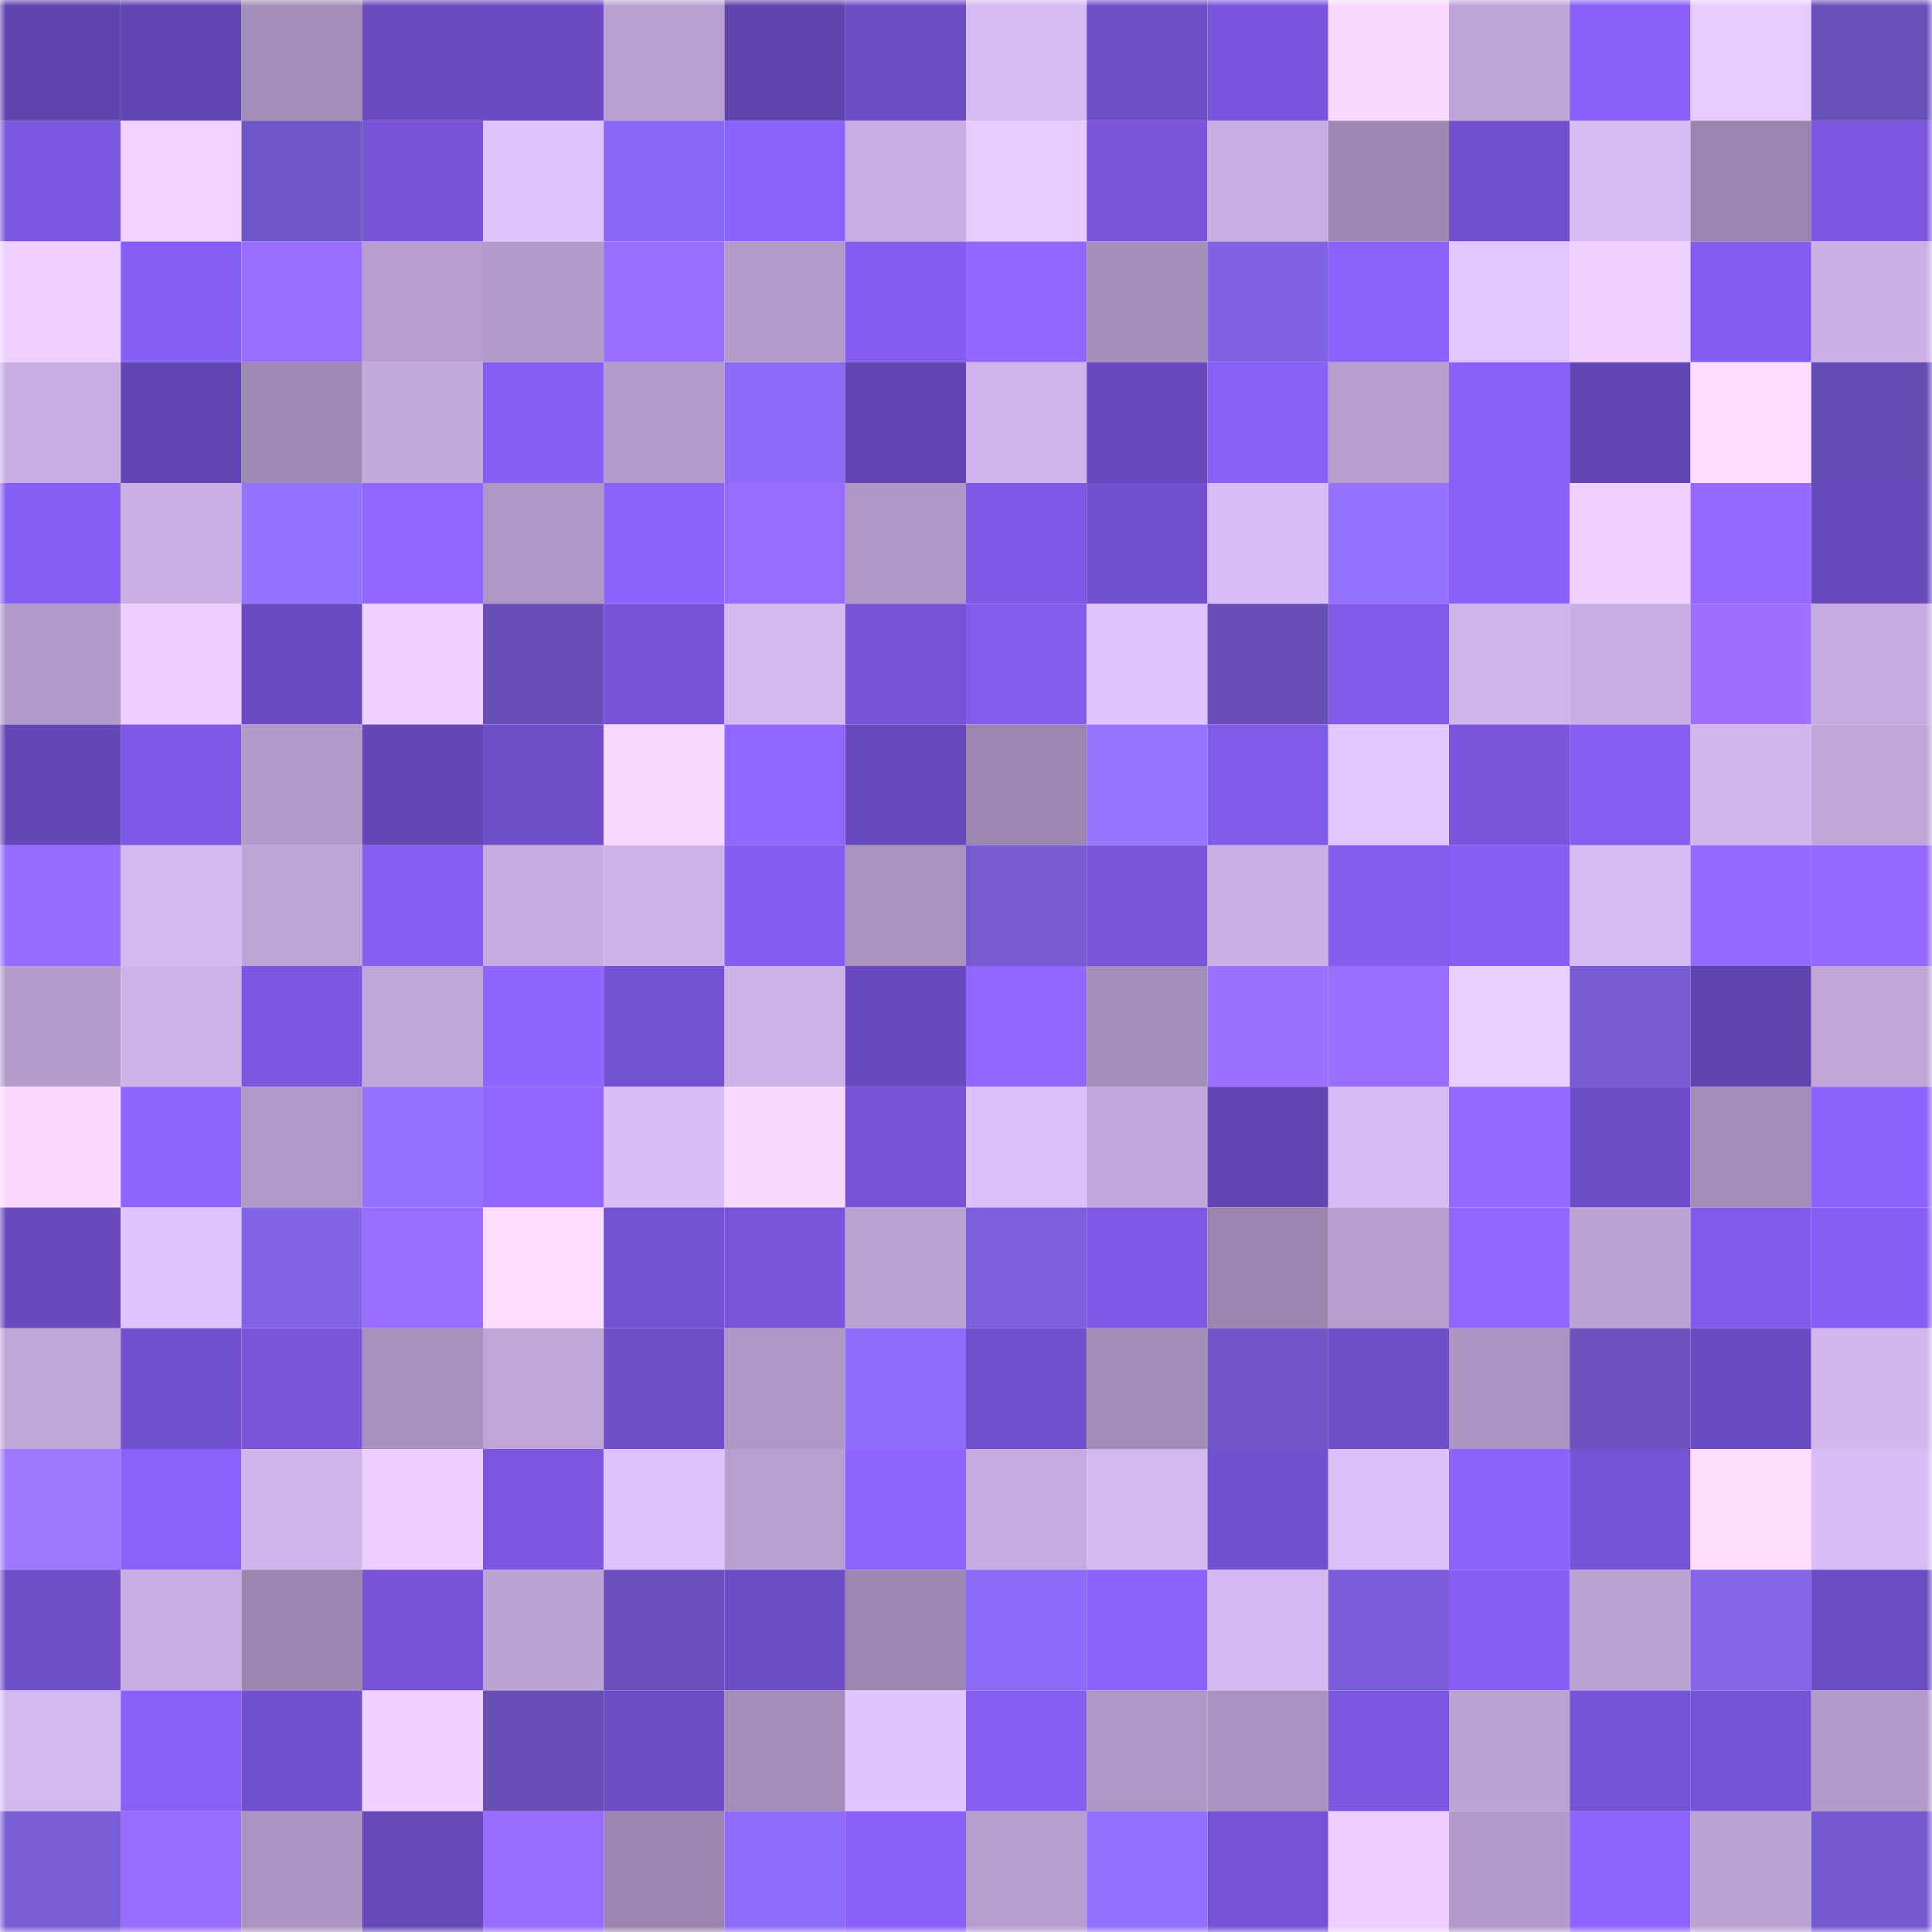 <svg viewBox="0 0 160 160" fill="none" role="img" xmlns="http://www.w3.org/2000/svg" width="240" height="240" name="linea%2Cjjimenej.linea.eth"><mask id="1927778363" mask-type="alpha" maskUnits="userSpaceOnUse" x="0" y="0" width="160" height="160"><rect width="160" height="160" fill="#FFFFFF"></rect></mask><g mask="url(#1927778363)"><rect x="0" y="0" width="10" height="10" fill="#5f44ad"></rect><rect x="10" y="0" width="10" height="10" fill="#6246b3"></rect><rect x="20" y="0" width="10" height="10" fill="#a38eb9"></rect><rect x="30" y="0" width="10" height="10" fill="#6a4bc0"></rect><rect x="40" y="0" width="10" height="10" fill="#6a4bc2"></rect><rect x="50" y="0" width="10" height="10" fill="#b9a1d1"></rect><rect x="60" y="0" width="10" height="10" fill="#5f44ad"></rect><rect x="70" y="0" width="10" height="10" fill="#6d4dc6"></rect><rect x="80" y="0" width="10" height="10" fill="#d6baf2"></rect><rect x="90" y="0" width="10" height="10" fill="#6e4ec8"></rect><rect x="100" y="0" width="10" height="10" fill="#7956dd"></rect><rect x="110" y="0" width="10" height="10" fill="#fad9ff"></rect><rect x="120" y="0" width="10" height="10" fill="#bea5d7"></rect><rect x="130" y="0" width="10" height="10" fill="#8961f9"></rect><rect x="140" y="0" width="10" height="10" fill="#e9caff"></rect><rect x="150" y="0" width="10" height="10" fill="#6850b9"></rect><rect x="0" y="10" width="10" height="10" fill="#7a57de"></rect><rect x="10" y="10" width="10" height="10" fill="#f1d1ff"></rect><rect x="20" y="10" width="10" height="10" fill="#6f56c6"></rect><rect x="30" y="10" width="10" height="10" fill="#7653d6"></rect><rect x="40" y="10" width="10" height="10" fill="#e0c3fe"></rect><rect x="50" y="10" width="10" height="10" fill="#8969f4"></rect><rect x="60" y="10" width="10" height="10" fill="#8a62fc"></rect><rect x="70" y="10" width="10" height="10" fill="#c8aee3"></rect><rect x="80" y="10" width="10" height="10" fill="#e9caff"></rect><rect x="90" y="10" width="10" height="10" fill="#7855db"></rect><rect x="100" y="10" width="10" height="10" fill="#c8ade2"></rect><rect x="110" y="10" width="10" height="10" fill="#9d88b2"></rect><rect x="120" y="10" width="10" height="10" fill="#7050cc"></rect><rect x="130" y="10" width="10" height="10" fill="#d6baf2"></rect><rect x="140" y="10" width="10" height="10" fill="#9985ae"></rect><rect x="150" y="10" width="10" height="10" fill="#7b57df"></rect><rect x="0" y="20" width="10" height="10" fill="#efcfff"></rect><rect x="10" y="20" width="10" height="10" fill="#865ff4"></rect><rect x="20" y="20" width="10" height="10" fill="#9a6dff"></rect><rect x="30" y="20" width="10" height="10" fill="#b79ecf"></rect><rect x="40" y="20" width="10" height="10" fill="#b29ac9"></rect><rect x="50" y="20" width="10" height="10" fill="#9b6eff"></rect><rect x="60" y="20" width="10" height="10" fill="#b39bcb"></rect><rect x="70" y="20" width="10" height="10" fill="#855ef1"></rect><rect x="80" y="20" width="10" height="10" fill="#9167ff"></rect><rect x="90" y="20" width="10" height="10" fill="#a48eba"></rect><rect x="100" y="20" width="10" height="10" fill="#8063e4"></rect><rect x="110" y="20" width="10" height="10" fill="#8c63fe"></rect><rect x="120" y="20" width="10" height="10" fill="#e3c5ff"></rect><rect x="130" y="20" width="10" height="10" fill="#efd0ff"></rect><rect x="140" y="20" width="10" height="10" fill="#845df0"></rect><rect x="150" y="20" width="10" height="10" fill="#cbb0e6"></rect><rect x="0" y="30" width="10" height="10" fill="#c7ade2"></rect><rect x="10" y="30" width="10" height="10" fill="#6246b3"></rect><rect x="20" y="30" width="10" height="10" fill="#9f8ab4"></rect><rect x="30" y="30" width="10" height="10" fill="#c3aadd"></rect><rect x="40" y="30" width="10" height="10" fill="#865ff4"></rect><rect x="50" y="30" width="10" height="10" fill="#b39bca"></rect><rect x="60" y="30" width="10" height="10" fill="#8b6af6"></rect><rect x="70" y="30" width="10" height="10" fill="#6145b0"></rect><rect x="80" y="30" width="10" height="10" fill="#cfb3ea"></rect><rect x="90" y="30" width="10" height="10" fill="#684abe"></rect><rect x="100" y="30" width="10" height="10" fill="#8760f6"></rect><rect x="110" y="30" width="10" height="10" fill="#b79ecf"></rect><rect x="120" y="30" width="10" height="10" fill="#8860f8"></rect><rect x="130" y="30" width="10" height="10" fill="#6145b1"></rect><rect x="140" y="30" width="10" height="10" fill="#fddcff"></rect><rect x="150" y="30" width="10" height="10" fill="#644db2"></rect><rect x="0" y="40" width="10" height="10" fill="#855ff3"></rect><rect x="10" y="40" width="10" height="10" fill="#cbb0e5"></rect><rect x="20" y="40" width="10" height="10" fill="#9673ff"></rect><rect x="30" y="40" width="10" height="10" fill="#9066ff"></rect><rect x="40" y="40" width="10" height="10" fill="#ae97c5"></rect><rect x="50" y="40" width="10" height="10" fill="#8b63fd"></rect><rect x="60" y="40" width="10" height="10" fill="#986bff"></rect><rect x="70" y="40" width="10" height="10" fill="#af97c6"></rect><rect x="80" y="40" width="10" height="10" fill="#7e59e5"></rect><rect x="90" y="40" width="10" height="10" fill="#7251d0"></rect><rect x="100" y="40" width="10" height="10" fill="#d8bcf5"></rect><rect x="110" y="40" width="10" height="10" fill="#9673ff"></rect><rect x="120" y="40" width="10" height="10" fill="#8961f9"></rect><rect x="130" y="40" width="10" height="10" fill="#efd0ff"></rect><rect x="140" y="40" width="10" height="10" fill="#966aff"></rect><rect x="150" y="40" width="10" height="10" fill="#6749bb"></rect><rect x="0" y="50" width="10" height="10" fill="#b19ac9"></rect><rect x="10" y="50" width="10" height="10" fill="#eeceff"></rect><rect x="20" y="50" width="10" height="10" fill="#6a4bc1"></rect><rect x="30" y="50" width="10" height="10" fill="#f0d0ff"></rect><rect x="40" y="50" width="10" height="10" fill="#674fb7"></rect><rect x="50" y="50" width="10" height="10" fill="#7754d9"></rect><rect x="60" y="50" width="10" height="10" fill="#d5b9f1"></rect><rect x="70" y="50" width="10" height="10" fill="#7553d4"></rect><rect x="80" y="50" width="10" height="10" fill="#825ced"></rect><rect x="90" y="50" width="10" height="10" fill="#e1c3ff"></rect><rect x="100" y="50" width="10" height="10" fill="#674fb7"></rect><rect x="110" y="50" width="10" height="10" fill="#805ae8"></rect><rect x="120" y="50" width="10" height="10" fill="#cfb4eb"></rect><rect x="130" y="50" width="10" height="10" fill="#c9aee4"></rect><rect x="140" y="50" width="10" height="10" fill="#9f70ff"></rect><rect x="150" y="50" width="10" height="10" fill="#c5abdf"></rect><rect x="0" y="60" width="10" height="10" fill="#6548b8"></rect><rect x="10" y="60" width="10" height="10" fill="#7e59e5"></rect><rect x="20" y="60" width="10" height="10" fill="#b199c8"></rect><rect x="30" y="60" width="10" height="10" fill="#6447b5"></rect><rect x="40" y="60" width="10" height="10" fill="#6f4fca"></rect><rect x="50" y="60" width="10" height="10" fill="#f9d8ff"></rect><rect x="60" y="60" width="10" height="10" fill="#8f66ff"></rect><rect x="70" y="60" width="10" height="10" fill="#694abe"></rect><rect x="80" y="60" width="10" height="10" fill="#9b87b0"></rect><rect x="90" y="60" width="10" height="10" fill="#9875ff"></rect><rect x="100" y="60" width="10" height="10" fill="#805be9"></rect><rect x="110" y="60" width="10" height="10" fill="#e3c5ff"></rect><rect x="120" y="60" width="10" height="10" fill="#7855db"></rect><rect x="130" y="60" width="10" height="10" fill="#855ef2"></rect><rect x="140" y="60" width="10" height="10" fill="#d2b6ee"></rect><rect x="150" y="60" width="10" height="10" fill="#bfa5d8"></rect><rect x="0" y="70" width="10" height="10" fill="#976bff"></rect><rect x="10" y="70" width="10" height="10" fill="#d4b8f0"></rect><rect x="20" y="70" width="10" height="10" fill="#bda4d6"></rect><rect x="30" y="70" width="10" height="10" fill="#865ff3"></rect><rect x="40" y="70" width="10" height="10" fill="#c5abe0"></rect><rect x="50" y="70" width="10" height="10" fill="#ccb1e7"></rect><rect x="60" y="70" width="10" height="10" fill="#845ef1"></rect><rect x="70" y="70" width="10" height="10" fill="#a892be"></rect><rect x="80" y="70" width="10" height="10" fill="#765bd2"></rect><rect x="90" y="70" width="10" height="10" fill="#7855db"></rect><rect x="100" y="70" width="10" height="10" fill="#c9afe4"></rect><rect x="110" y="70" width="10" height="10" fill="#825cec"></rect><rect x="120" y="70" width="10" height="10" fill="#855ef2"></rect><rect x="130" y="70" width="10" height="10" fill="#d6baf2"></rect><rect x="140" y="70" width="10" height="10" fill="#956aff"></rect><rect x="150" y="70" width="10" height="10" fill="#9368ff"></rect><rect x="0" y="80" width="10" height="10" fill="#b49ccc"></rect><rect x="10" y="80" width="10" height="10" fill="#ceb3e9"></rect><rect x="20" y="80" width="10" height="10" fill="#7b57e0"></rect><rect x="30" y="80" width="10" height="10" fill="#c0a7da"></rect><rect x="40" y="80" width="10" height="10" fill="#8e65ff"></rect><rect x="50" y="80" width="10" height="10" fill="#7352d1"></rect><rect x="60" y="80" width="10" height="10" fill="#cdb2e8"></rect><rect x="70" y="80" width="10" height="10" fill="#694abe"></rect><rect x="80" y="80" width="10" height="10" fill="#9167ff"></rect><rect x="90" y="80" width="10" height="10" fill="#a48eba"></rect><rect x="100" y="80" width="10" height="10" fill="#9e70ff"></rect><rect x="110" y="80" width="10" height="10" fill="#9a6dff"></rect><rect x="120" y="80" width="10" height="10" fill="#eccdff"></rect><rect x="130" y="80" width="10" height="10" fill="#775bd3"></rect><rect x="140" y="80" width="10" height="10" fill="#6044ae"></rect><rect x="150" y="80" width="10" height="10" fill="#bfa5d8"></rect><rect x="0" y="90" width="10" height="10" fill="#fbd9ff"></rect><rect x="10" y="90" width="10" height="10" fill="#8e65ff"></rect><rect x="20" y="90" width="10" height="10" fill="#b099c7"></rect><rect x="30" y="90" width="10" height="10" fill="#9673ff"></rect><rect x="40" y="90" width="10" height="10" fill="#9166ff"></rect><rect x="50" y="90" width="10" height="10" fill="#d9bcf6"></rect><rect x="60" y="90" width="10" height="10" fill="#fad9ff"></rect><rect x="70" y="90" width="10" height="10" fill="#7553d4"></rect><rect x="80" y="90" width="10" height="10" fill="#ddc0fb"></rect><rect x="90" y="90" width="10" height="10" fill="#c1a7db"></rect><rect x="100" y="90" width="10" height="10" fill="#6346b4"></rect><rect x="110" y="90" width="10" height="10" fill="#d7baf3"></rect><rect x="120" y="90" width="10" height="10" fill="#9469ff"></rect><rect x="130" y="90" width="10" height="10" fill="#6d4dc7"></rect><rect x="140" y="90" width="10" height="10" fill="#a48eb9"></rect><rect x="150" y="90" width="10" height="10" fill="#8b62fc"></rect><rect x="0" y="100" width="10" height="10" fill="#684abd"></rect><rect x="10" y="100" width="10" height="10" fill="#e1c3ff"></rect><rect x="20" y="100" width="10" height="10" fill="#8264e7"></rect><rect x="30" y="100" width="10" height="10" fill="#9a6dff"></rect><rect x="40" y="100" width="10" height="10" fill="#fddcff"></rect><rect x="50" y="100" width="10" height="10" fill="#7352d1"></rect><rect x="60" y="100" width="10" height="10" fill="#7855da"></rect><rect x="70" y="100" width="10" height="10" fill="#bba3d4"></rect><rect x="80" y="100" width="10" height="10" fill="#7c5fdd"></rect><rect x="90" y="100" width="10" height="10" fill="#7e59e5"></rect><rect x="100" y="100" width="10" height="10" fill="#9b86af"></rect><rect x="110" y="100" width="10" height="10" fill="#b79ecf"></rect><rect x="120" y="100" width="10" height="10" fill="#9066ff"></rect><rect x="130" y="100" width="10" height="10" fill="#bca3d5"></rect><rect x="140" y="100" width="10" height="10" fill="#815bea"></rect><rect x="150" y="100" width="10" height="10" fill="#875ff5"></rect><rect x="0" y="110" width="10" height="10" fill="#bfa6d9"></rect><rect x="10" y="110" width="10" height="10" fill="#7251d0"></rect><rect x="20" y="110" width="10" height="10" fill="#7956db"></rect><rect x="30" y="110" width="10" height="10" fill="#a791bd"></rect><rect x="40" y="110" width="10" height="10" fill="#bfa5d8"></rect><rect x="50" y="110" width="10" height="10" fill="#6f4fca"></rect><rect x="60" y="110" width="10" height="10" fill="#af97c6"></rect><rect x="70" y="110" width="10" height="10" fill="#8f6efd"></rect><rect x="80" y="110" width="10" height="10" fill="#7050cc"></rect><rect x="90" y="110" width="10" height="10" fill="#a18cb6"></rect><rect x="100" y="110" width="10" height="10" fill="#7056c8"></rect><rect x="110" y="110" width="10" height="10" fill="#704fcb"></rect><rect x="120" y="110" width="10" height="10" fill="#ab95c2"></rect><rect x="130" y="110" width="10" height="10" fill="#6b52be"></rect><rect x="140" y="110" width="10" height="10" fill="#6a4bc1"></rect><rect x="150" y="110" width="10" height="10" fill="#d2b6ee"></rect><rect x="0" y="120" width="10" height="10" fill="#9e79ff"></rect><rect x="10" y="120" width="10" height="10" fill="#8a62fb"></rect><rect x="20" y="120" width="10" height="10" fill="#d0b4eb"></rect><rect x="30" y="120" width="10" height="10" fill="#edceff"></rect><rect x="40" y="120" width="10" height="10" fill="#7b57e0"></rect><rect x="50" y="120" width="10" height="10" fill="#dfc2fd"></rect><rect x="60" y="120" width="10" height="10" fill="#b79fcf"></rect><rect x="70" y="120" width="10" height="10" fill="#8d64ff"></rect><rect x="80" y="120" width="10" height="10" fill="#c5abdf"></rect><rect x="90" y="120" width="10" height="10" fill="#d4b8f0"></rect><rect x="100" y="120" width="10" height="10" fill="#7251d0"></rect><rect x="110" y="120" width="10" height="10" fill="#ddc0fa"></rect><rect x="120" y="120" width="10" height="10" fill="#8b63fd"></rect><rect x="130" y="120" width="10" height="10" fill="#7553d5"></rect><rect x="140" y="120" width="10" height="10" fill="#feddff"></rect><rect x="150" y="120" width="10" height="10" fill="#d8bcf5"></rect><rect x="0" y="130" width="10" height="10" fill="#6f4fca"></rect><rect x="10" y="130" width="10" height="10" fill="#c7ade2"></rect><rect x="20" y="130" width="10" height="10" fill="#9b86b0"></rect><rect x="30" y="130" width="10" height="10" fill="#7653d6"></rect><rect x="40" y="130" width="10" height="10" fill="#bca3d5"></rect><rect x="50" y="130" width="10" height="10" fill="#6950ba"></rect><rect x="60" y="130" width="10" height="10" fill="#6c4dc5"></rect><rect x="70" y="130" width="10" height="10" fill="#9b87b0"></rect><rect x="80" y="130" width="10" height="10" fill="#8b6bf7"></rect><rect x="90" y="130" width="10" height="10" fill="#8a62fb"></rect><rect x="100" y="130" width="10" height="10" fill="#d5b9f2"></rect><rect x="110" y="130" width="10" height="10" fill="#7a5dd8"></rect><rect x="120" y="130" width="10" height="10" fill="#865ff4"></rect><rect x="130" y="130" width="10" height="10" fill="#bca3d5"></rect><rect x="140" y="130" width="10" height="10" fill="#8466eb"></rect><rect x="150" y="130" width="10" height="10" fill="#6b4cc2"></rect><rect x="0" y="140" width="10" height="10" fill="#d4b8f0"></rect><rect x="10" y="140" width="10" height="10" fill="#8860f8"></rect><rect x="20" y="140" width="10" height="10" fill="#7150cd"></rect><rect x="30" y="140" width="10" height="10" fill="#f0d0ff"></rect><rect x="40" y="140" width="10" height="10" fill="#664eb4"></rect><rect x="50" y="140" width="10" height="10" fill="#6b4cc3"></rect><rect x="60" y="140" width="10" height="10" fill="#a48eb9"></rect><rect x="70" y="140" width="10" height="10" fill="#e2c4ff"></rect><rect x="80" y="140" width="10" height="10" fill="#855ef2"></rect><rect x="90" y="140" width="10" height="10" fill="#ae97c5"></rect><rect x="100" y="140" width="10" height="10" fill="#a992bf"></rect><rect x="110" y="140" width="10" height="10" fill="#7c58e1"></rect><rect x="120" y="140" width="10" height="10" fill="#bba3d4"></rect><rect x="130" y="140" width="10" height="10" fill="#7553d5"></rect><rect x="140" y="140" width="10" height="10" fill="#7453d4"></rect><rect x="150" y="140" width="10" height="10" fill="#b29ac9"></rect><rect x="0" y="150" width="10" height="10" fill="#795dd7"></rect><rect x="10" y="150" width="10" height="10" fill="#986cff"></rect><rect x="20" y="150" width="10" height="10" fill="#aa94c1"></rect><rect x="30" y="150" width="10" height="10" fill="#6648b9"></rect><rect x="40" y="150" width="10" height="10" fill="#986cff"></rect><rect x="50" y="150" width="10" height="10" fill="#9985ad"></rect><rect x="60" y="150" width="10" height="10" fill="#8d6cf9"></rect><rect x="70" y="150" width="10" height="10" fill="#8961f8"></rect><rect x="80" y="150" width="10" height="10" fill="#b59dcd"></rect><rect x="90" y="150" width="10" height="10" fill="#9270ff"></rect><rect x="100" y="150" width="10" height="10" fill="#7553d4"></rect><rect x="110" y="150" width="10" height="10" fill="#edceff"></rect><rect x="120" y="150" width="10" height="10" fill="#b29ac9"></rect><rect x="130" y="150" width="10" height="10" fill="#8d64ff"></rect><rect x="140" y="150" width="10" height="10" fill="#bba3d4"></rect><rect x="150" y="150" width="10" height="10" fill="#7459cf"></rect></g></svg>